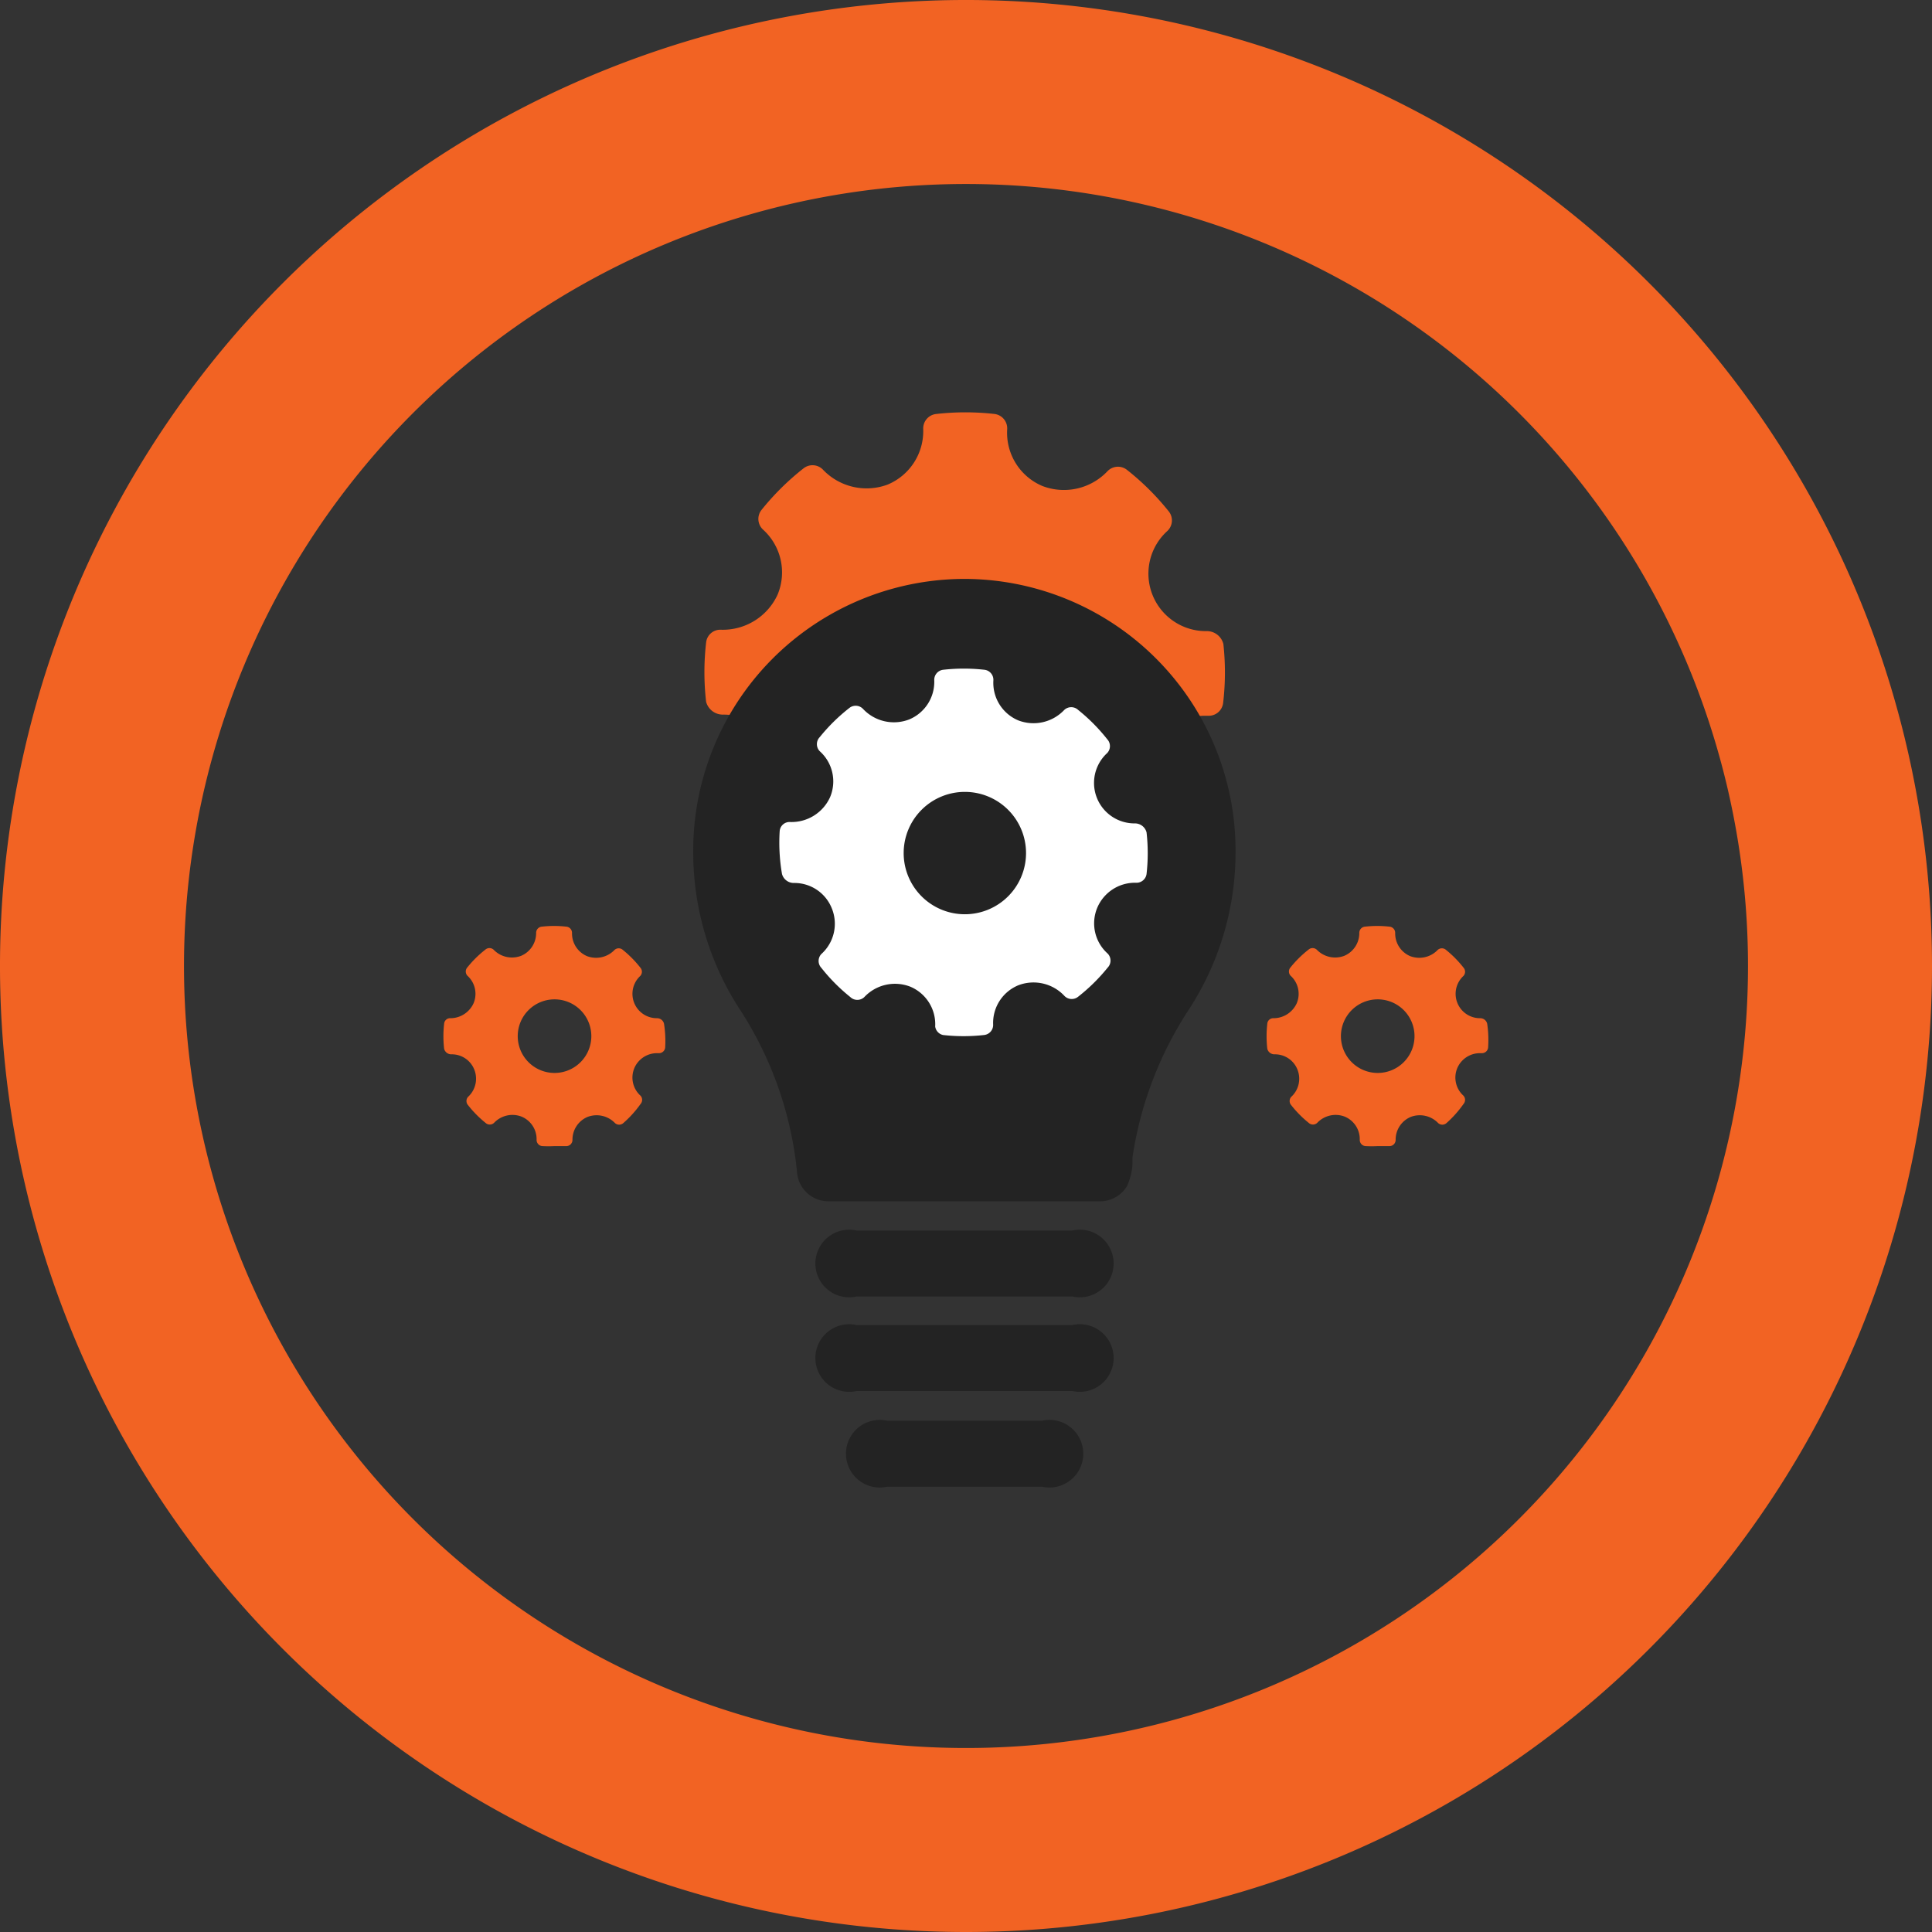 <svg id="Layer_1" data-name="Layer 1" xmlns="http://www.w3.org/2000/svg" viewBox="0 0 84 84"><rect x="0" y="0" width="84" height="84" fill="#333333" stroke="none"/><defs><style>.cls-1{fill:#f26323;}.cls-2{fill:#232323;}.cls-3{fill:#fff;}</style></defs><title>offers-icons</title><path class="cls-1" d="M42,84A42,42,0,1,1,84,42,42,42,0,0,1,42,84ZM42,8A34,34,0,1,0,76,42,34,34,0,0,0,42,8Z"/><g id="Settings"><path class="cls-1" d="M64.66,44.51a0.31,0.31,0,0,0-.31-0.24,1.06,1.06,0,0,1-.72-1.84,0.27,0.27,0,0,0,0-.36,4.75,4.75,0,0,0-.76-0.77,0.27,0.27,0,0,0-.36,0,1.11,1.11,0,0,1-1.2.27,1.07,1.07,0,0,1-.65-1,0.27,0.27,0,0,0-.24-0.28,4.79,4.79,0,0,0-1.08,0,0.27,0.27,0,0,0-.24.27,1.07,1.07,0,0,1-.66,1,1.11,1.11,0,0,1-1.19-.27,0.27,0.27,0,0,0-.36,0,4.76,4.76,0,0,0-.78.77,0.27,0.27,0,0,0,0,.36,1.06,1.06,0,0,1,.27,1.2,1.11,1.11,0,0,1-1,.65,0.26,0.26,0,0,0-.28.24,4.8,4.8,0,0,0,0,1.09,0.32,0.32,0,0,0,.31.24,1.05,1.05,0,0,1,1,.66,1.07,1.07,0,0,1-.27,1.19,0.27,0.27,0,0,0,0,.36,4.76,4.76,0,0,0,.76.77,0.27,0.27,0,0,0,.37,0,1.1,1.1,0,0,1,1.2-.27,1.06,1.06,0,0,1,.65,1,0.27,0.27,0,0,0,.24.28,4.77,4.77,0,0,0,.55,0l0.53,0a0.27,0.27,0,0,0,.24-0.27,1.07,1.07,0,0,1,.66-1,1.11,1.11,0,0,1,1.19.27,0.27,0.27,0,0,0,.36,0A4.77,4.77,0,0,0,63.63,48a0.27,0.27,0,0,0,0-.36,1.06,1.06,0,0,1-.27-1.2,1.07,1.07,0,0,1,1-.65h0.06a0.27,0.27,0,0,0,.28-0.24A4.8,4.8,0,0,0,64.66,44.51ZM59.9,46.65A1.6,1.6,0,1,1,61.5,45,1.6,1.6,0,0,1,59.9,46.65Z"/></g><g id="Settings-2" data-name="Settings"><path class="cls-1" d="M28.87,44.51a0.31,0.31,0,0,0-.31-0.24,1.06,1.06,0,0,1-.72-1.84,0.27,0.27,0,0,0,0-.36,4.75,4.75,0,0,0-.76-0.77,0.27,0.27,0,0,0-.36,0,1.11,1.11,0,0,1-1.2.27,1.07,1.07,0,0,1-.65-1,0.27,0.27,0,0,0-.24-0.28,4.79,4.79,0,0,0-1.08,0,0.27,0.27,0,0,0-.24.27,1.07,1.07,0,0,1-.66,1,1.11,1.11,0,0,1-1.19-.27,0.27,0.27,0,0,0-.36,0,4.76,4.76,0,0,0-.78.77,0.27,0.27,0,0,0,0,.36,1.06,1.06,0,0,1,.27,1.2,1.11,1.11,0,0,1-1,.65,0.26,0.26,0,0,0-.28.24,4.8,4.8,0,0,0,0,1.09,0.32,0.32,0,0,0,.31.24,1.05,1.05,0,0,1,1,.66,1.07,1.07,0,0,1-.27,1.19,0.27,0.27,0,0,0,0,.36,4.76,4.76,0,0,0,.76.77,0.27,0.27,0,0,0,.37,0,1.1,1.1,0,0,1,1.2-.27,1.06,1.06,0,0,1,.65,1,0.27,0.27,0,0,0,.24.28,4.77,4.77,0,0,0,.55,0l0.53,0a0.27,0.27,0,0,0,.24-0.27,1.07,1.07,0,0,1,.66-1,1.11,1.11,0,0,1,1.19.27,0.27,0.27,0,0,0,.36,0A4.77,4.77,0,0,0,27.85,48a0.27,0.27,0,0,0,0-.36,1.06,1.06,0,0,1-.27-1.2,1.07,1.07,0,0,1,1-.65h0.06a0.27,0.27,0,0,0,.28-0.24A4.8,4.8,0,0,0,28.87,44.51Zm-4.76,2.14a1.6,1.6,0,1,1,1.6-1.6A1.6,1.6,0,0,1,24.11,46.65Z"/></g><g id="Settings-3" data-name="Settings"><path class="cls-1" d="M53.19,28a0.74,0.74,0,0,0-.73-0.56,2.5,2.5,0,0,1-1.71-4.35,0.63,0.63,0,0,0,.07-0.85A11.2,11.2,0,0,0,49,20.43a0.63,0.63,0,0,0-.86.07,2.61,2.61,0,0,1-2.82.63,2.51,2.51,0,0,1-1.53-2.46A0.63,0.63,0,0,0,43.25,18a11.3,11.3,0,0,0-2.55,0,0.63,0.63,0,0,0-.56.65,2.52,2.52,0,0,1-1.55,2.42,2.62,2.62,0,0,1-2.8-.64,0.63,0.63,0,0,0-.85-0.07,11.24,11.24,0,0,0-1.83,1.81,0.63,0.63,0,0,0,.07.86,2.51,2.51,0,0,1,.63,2.82,2.62,2.62,0,0,1-2.46,1.53,0.62,0.62,0,0,0-.65.56,11.34,11.34,0,0,0,0,2.57,0.75,0.75,0,0,0,.74.56,2.48,2.48,0,0,1,2.33,1.55,2.52,2.52,0,0,1-.63,2.8,0.63,0.63,0,0,0-.07.85,11.24,11.24,0,0,0,1.79,1.81A0.63,0.63,0,0,0,35.71,38a2.61,2.61,0,0,1,2.82-.63,2.51,2.51,0,0,1,1.53,2.46,0.63,0.63,0,0,0,.56.66,11.27,11.27,0,0,0,2.55,0,0.63,0.63,0,0,0,.56-0.65,2.52,2.52,0,0,1,1.55-2.41,2.61,2.61,0,0,1,2.8.64,0.63,0.63,0,0,0,.85.07,11.27,11.27,0,0,0,1.83-1.81,0.63,0.63,0,0,0-.07-0.86,2.51,2.51,0,0,1-.63-2.82,2.53,2.53,0,0,1,2.32-1.53h0.14a0.63,0.63,0,0,0,.66-0.56A11.33,11.33,0,0,0,53.19,28ZM42,33.06a3.78,3.78,0,1,1,3.78-3.78A3.78,3.78,0,0,1,42,33.06Z"/></g><path class="cls-2" d="M46.63,56.37a1.47,1.47,0,1,0,0-2.87H37.24a1.47,1.47,0,1,0,0,2.87h9.39Z"/><path class="cls-2" d="M46.63,57.61H37.24a1.47,1.47,0,1,0,0,2.87h9.39A1.47,1.47,0,1,0,46.63,57.61Z"/><path class="cls-2" d="M45.31,61.77H38.57a1.47,1.47,0,1,0,0,2.87h6.74A1.47,1.47,0,1,0,45.31,61.77Z"/><path class="cls-2" d="M41.94,25.17A11.81,11.81,0,0,0,30.14,37a12.53,12.53,0,0,0,2.1,7,15.83,15.83,0,0,1,2.41,6.92A1.37,1.37,0,0,0,36,52.23H47.86A1.37,1.37,0,0,0,49,51.57a2.67,2.67,0,0,0,.24-1c0-.09,0-0.18,0-0.26A16,16,0,0,1,51.62,44a12.53,12.53,0,0,0,2.1-7A11.81,11.81,0,0,0,41.94,25.17Z"/><g id="Settings-4" data-name="Settings"><path class="cls-3" d="M49.85,36.19a0.52,0.52,0,0,0-.51-0.39,1.76,1.76,0,0,1-1.2-3.06,0.44,0.44,0,0,0,0-.6,7.88,7.88,0,0,0-1.26-1.27,0.44,0.44,0,0,0-.61,0,1.84,1.84,0,0,1-2,.45,1.77,1.77,0,0,1-1.08-1.73,0.44,0.44,0,0,0-.39-0.47,8,8,0,0,0-1.79,0,0.44,0.44,0,0,0-.39.46,1.77,1.77,0,0,1-1.09,1.7,1.84,1.84,0,0,1-2-.45,0.44,0.44,0,0,0-.6-0.05,7.91,7.91,0,0,0-1.29,1.27,0.44,0.44,0,0,0,0,.61,1.76,1.76,0,0,1,.45,2,1.84,1.84,0,0,1-1.73,1.08,0.43,0.43,0,0,0-.46.39A8,8,0,0,0,34,38a0.53,0.53,0,0,0,.52.39,1.75,1.75,0,0,1,1.64,1.09,1.77,1.77,0,0,1-.45,2,0.44,0.44,0,0,0,0,.6,7.91,7.91,0,0,0,1.26,1.27,0.44,0.44,0,0,0,.61,0,1.83,1.83,0,0,1,2-.45,1.77,1.77,0,0,1,1.08,1.73A0.44,0.44,0,0,0,41,45a7.93,7.93,0,0,0,1.79,0,0.44,0.44,0,0,0,.39-0.46,1.77,1.77,0,0,1,1.09-1.7,1.84,1.84,0,0,1,2,.45,0.44,0.44,0,0,0,.6.05,7.93,7.93,0,0,0,1.29-1.27,0.44,0.44,0,0,0,0-.61,1.76,1.76,0,0,1-.45-2,1.78,1.78,0,0,1,1.63-1.08h0.1A0.44,0.44,0,0,0,49.85,38,8,8,0,0,0,49.85,36.19Zm-7.9,3.56a2.66,2.66,0,1,1,2.66-2.66A2.66,2.66,0,0,1,41.95,39.75Z"/></g></svg>